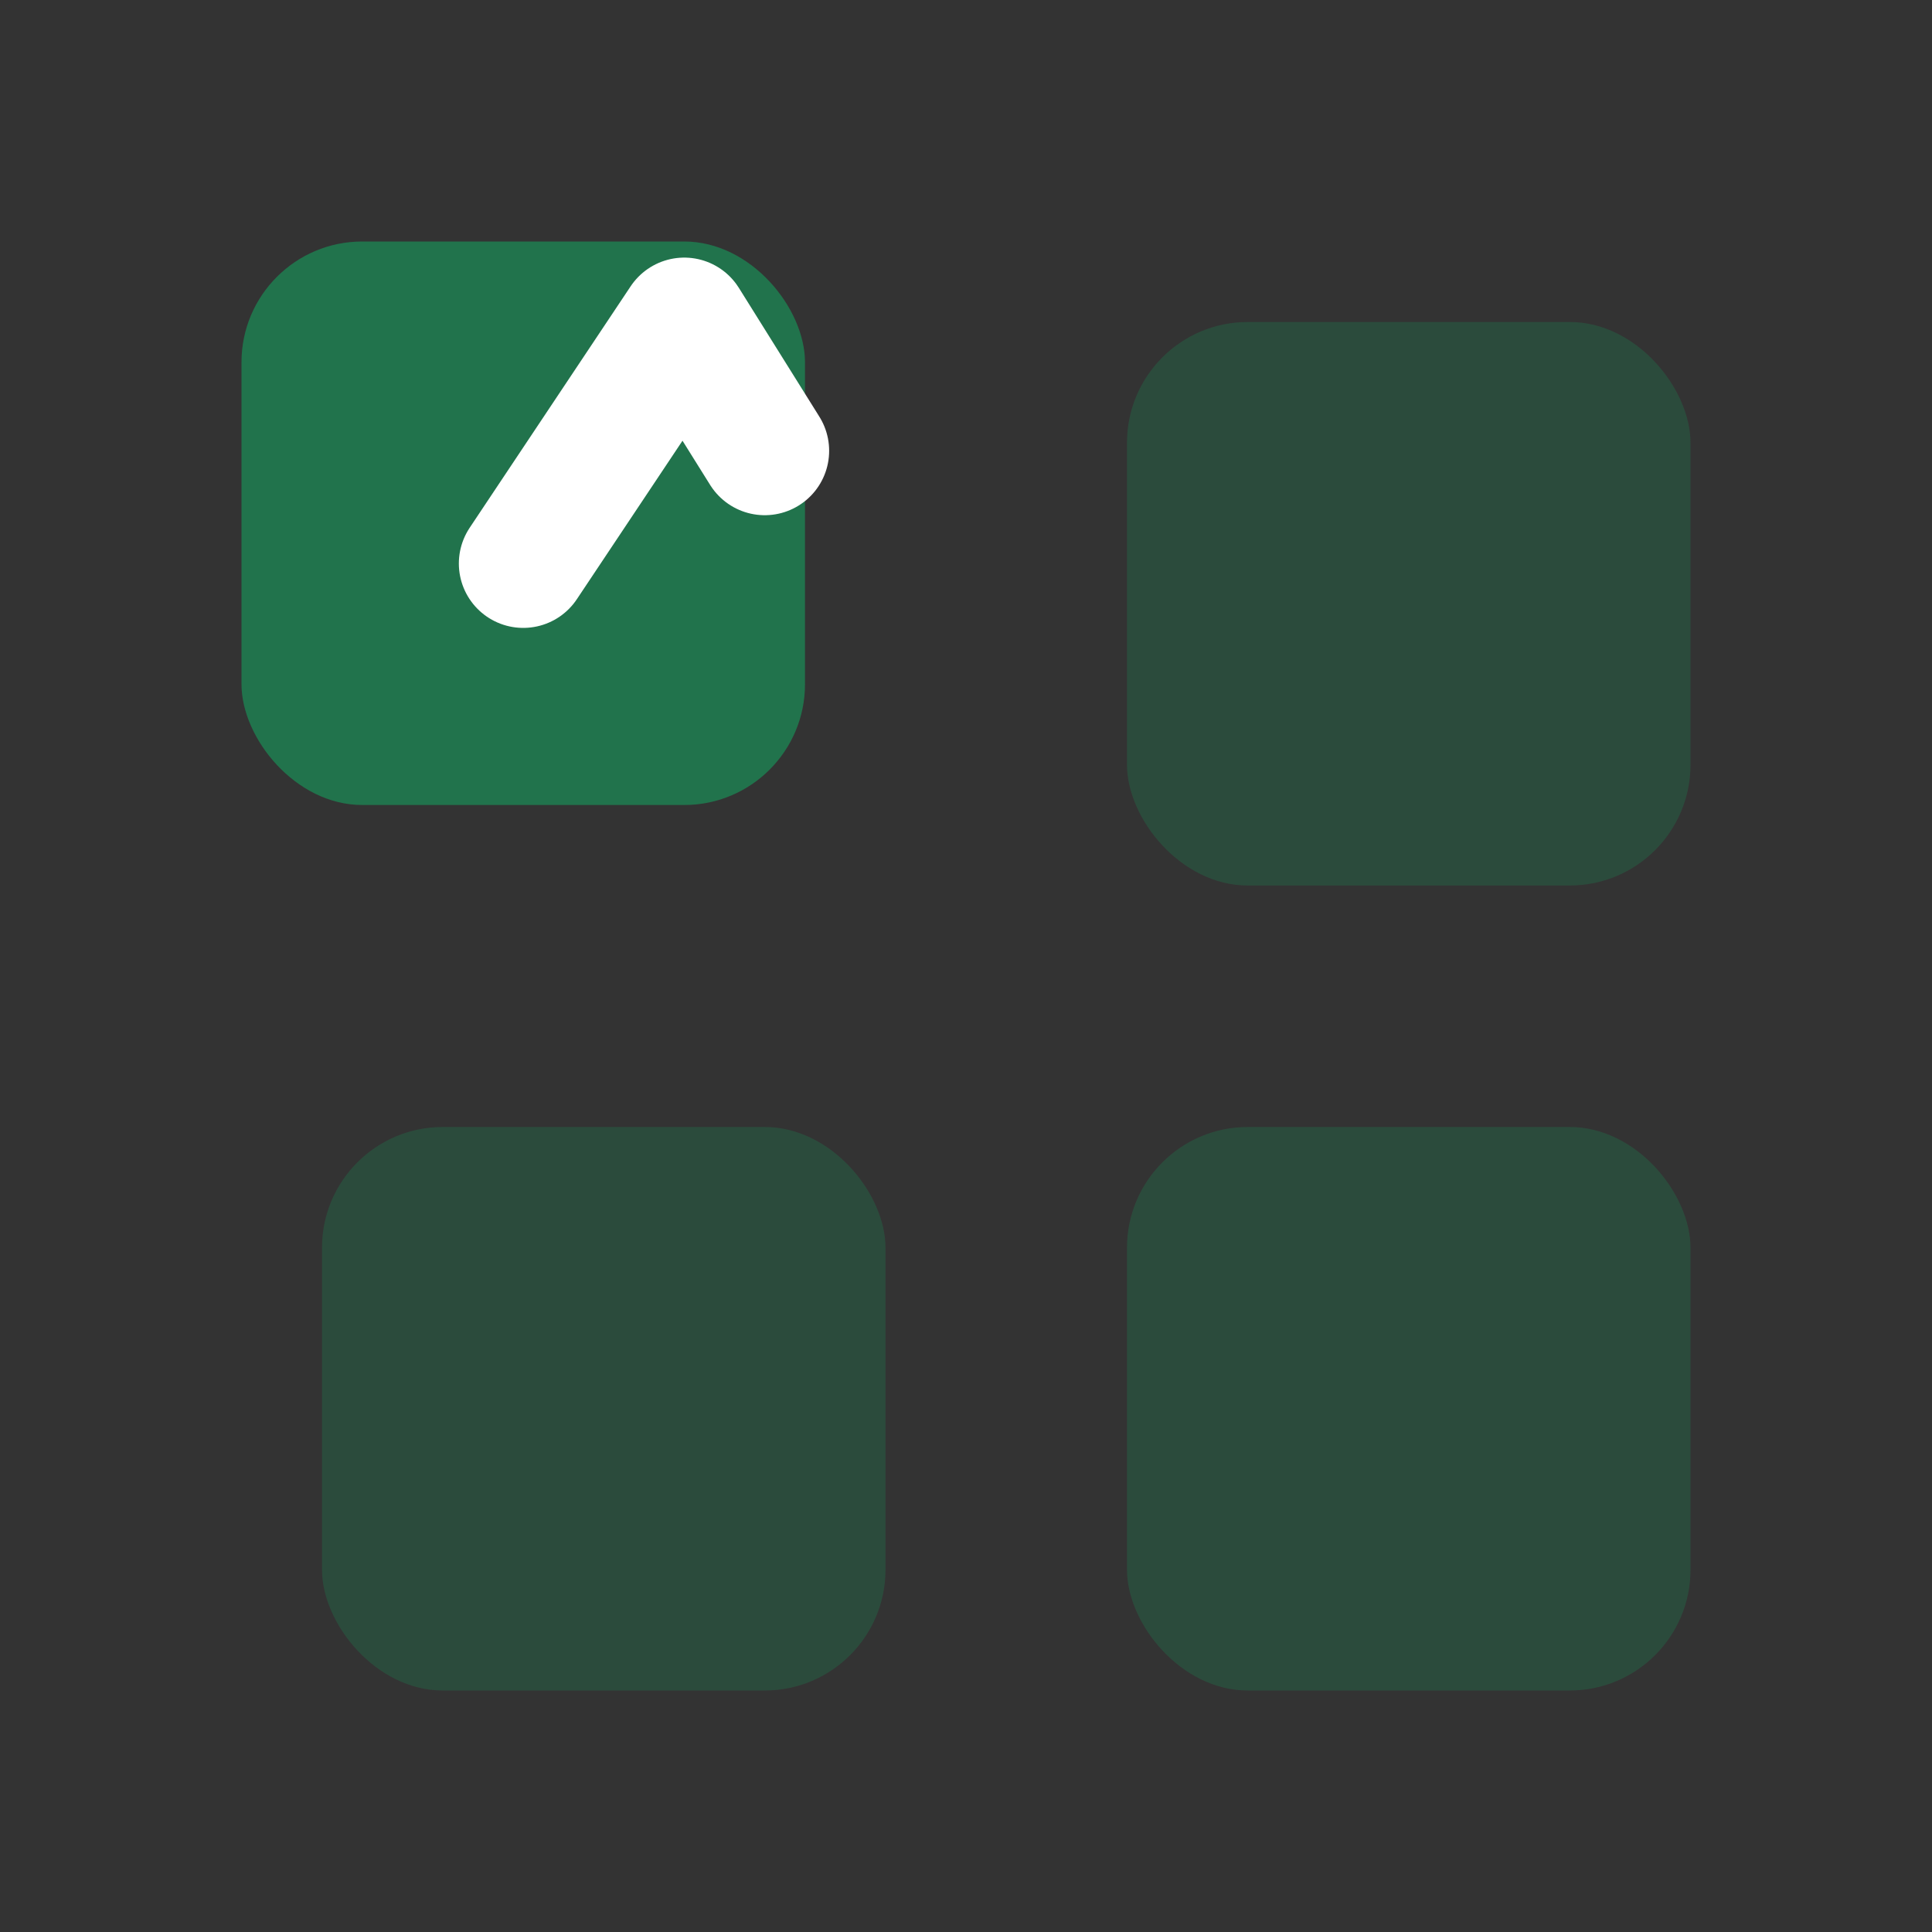 <svg xmlns="http://www.w3.org/2000/svg" width="48" height="48" viewBox="0 0 24 24">
  <rect x="0" y="0" width="24" height="24" fill="#333333" stroke="none"/>
  <rect x="3" y="3" width="7" height="7" rx="1.5" fill="#1f7a4f" opacity=".9"/>
  <rect x="14" y="4" width="7" height="7" rx="1.5" fill="#1f7a4f" opacity=".35"/>
  <rect x="4" y="14" width="7" height="7" rx="1.5" fill="#1f7a4f" opacity=".35"/>
  <rect x="14" y="14" width="7" height="7" rx="1.5" fill="#1f7a4f" opacity=".35"/>
  <path d="M6.5 7l2-3 1 1.6" stroke="#fff" stroke-width="1.6" fill="none" stroke-linecap="round" stroke-linejoin="round"/>
</svg>